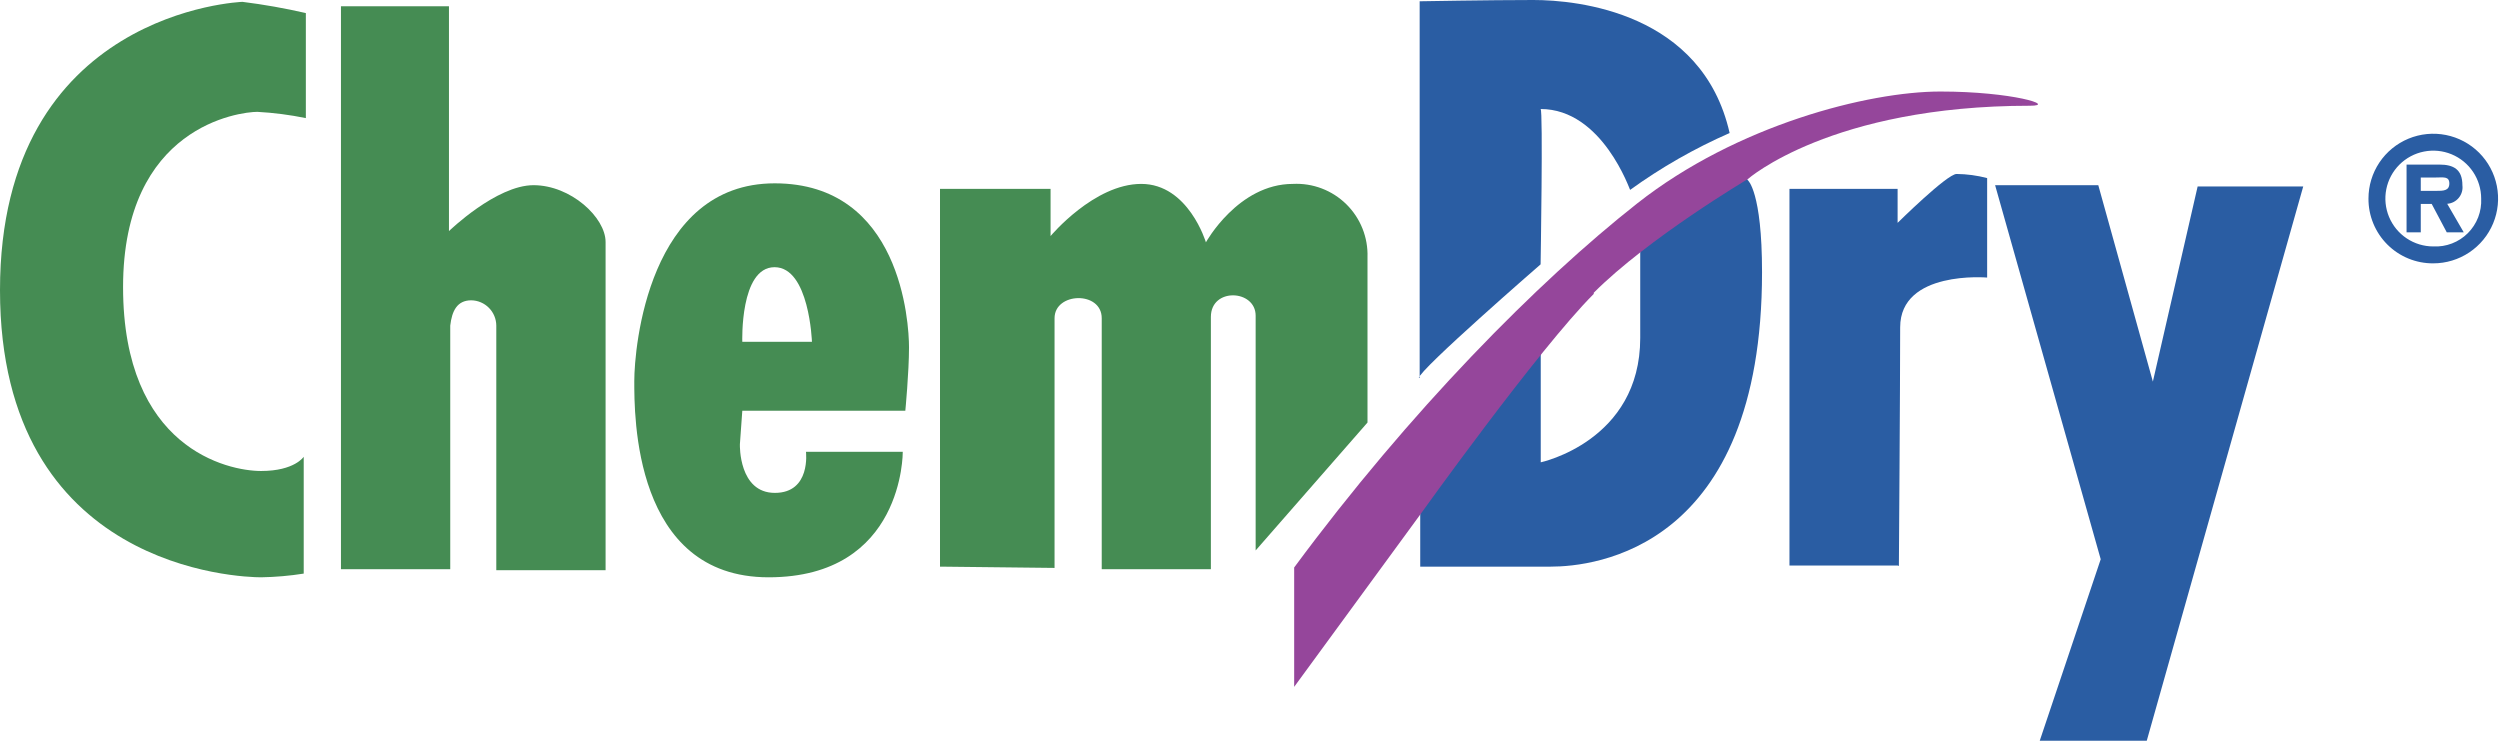 <svg width="162" height="48" viewBox="0 0 162 48" fill="none" xmlns="http://www.w3.org/2000/svg">
<path fill-rule="evenodd" clip-rule="evenodd" d="M91.994 24.479V0.083C91.994 0.083 96.507 0 99.361 0C102.216 0 110.312 0.801 112.08 8.62C109.806 9.616 107.645 10.851 105.633 12.304C105.633 12.387 103.856 7.064 99.831 7.064C99.997 7.064 99.831 17.13 99.831 17.13C99.831 17.13 91.939 23.982 91.939 24.497L91.994 24.479Z" fill="#2A5DA3"/>
<path fill-rule="evenodd" clip-rule="evenodd" d="M112.835 11.024L113.259 11.677C113.259 11.677 114.18 12.405 114.18 17.636C114.18 35.594 103.303 36.718 100.485 36.718H92.031V32.528L99.84 22.02V29.958C99.84 29.958 106.287 28.586 106.287 21.9V15.905L112.872 11.024H112.835Z" fill="#2A5DA3"/>
<path fill-rule="evenodd" clip-rule="evenodd" d="M103.275 19.045C99.693 22.628 91.994 33.394 91.994 33.394L83.862 44.509V36.773C91.349 26.643 99.647 18.253 106.094 13.179C112.54 8.104 121.068 5.931 125.737 5.931C130.407 5.931 133.308 6.852 131.539 6.852C118.646 6.852 113.259 11.604 113.259 11.604C113.259 11.604 106.812 15.426 103.275 18.971V19.045Z" fill="#95469B"/>
<path fill-rule="evenodd" clip-rule="evenodd" d="M122.965 36.645H115.957V12.24H122.965V14.441C122.965 14.441 126.17 11.273 126.787 11.273C127.456 11.28 128.121 11.37 128.767 11.54V17.986C128.767 17.986 123.131 17.498 123.131 21.21C123.131 24.921 123.048 36.672 123.048 36.672L122.965 36.645Z" fill="#2A5DA3"/>
<path fill-rule="evenodd" clip-rule="evenodd" d="M129.283 12H135.969L139.506 24.727L142.407 12.083H149.249L139.11 48H132.175L136.126 36.239L129.283 12Z" fill="#2A5DA3"/>
<path fill-rule="evenodd" clip-rule="evenodd" d="M60.912 36.718V12.239H68.077V15.297C68.077 15.297 70.895 11.917 73.952 11.917C77.01 11.917 78.143 15.702 78.143 15.702C78.143 15.702 80.233 11.917 83.779 11.917C84.415 11.885 85.052 11.985 85.647 12.211C86.243 12.438 86.785 12.785 87.24 13.232C87.694 13.679 88.051 14.215 88.287 14.806C88.524 15.398 88.635 16.032 88.614 16.669V27.38L81.366 35.669V20.454C81.366 18.76 78.465 18.612 78.465 20.537V36.884H71.392V20.62C71.392 18.843 68.335 18.926 68.335 20.62V36.801L60.967 36.718H60.912Z" fill="#458C53"/>
<path fill-rule="evenodd" clip-rule="evenodd" d="M47.945 28.826C47.945 28.826 47.862 31.939 50.21 31.939C52.559 31.939 52.227 29.277 52.227 29.277H58.499C58.499 29.277 58.582 37.409 49.805 37.409C41.028 37.409 41.102 26.864 41.102 24.691C41.102 22.517 42.023 11.88 50.201 11.88C58.379 11.88 58.904 20.896 58.904 22.508C58.904 24.12 58.665 26.616 58.665 26.616H48.101L47.945 28.789V28.826ZM52.614 22.149C52.614 22.149 52.448 17.314 50.192 17.314C47.935 17.314 48.101 22.149 48.101 22.149H52.614Z" fill="#458C53"/>
<path fill-rule="evenodd" clip-rule="evenodd" d="M22.094 0.405H29.093V14.975C29.093 14.975 32.16 12 34.572 12C36.985 12 39.242 14.091 39.242 15.684V36.949H32.16V21.099C32.157 20.668 31.986 20.255 31.683 19.949C31.38 19.642 30.97 19.467 30.539 19.46C29.618 19.46 29.286 20.15 29.176 21.099V36.884H22.094V0.405Z" fill="#458C53"/>
<path fill-rule="evenodd" clip-rule="evenodd" d="M19.819 0.884V7.653C18.783 7.442 17.734 7.306 16.678 7.248C15.546 7.248 7.975 8.169 7.975 18.603C7.975 29.038 14.744 30.52 16.918 30.52C19.091 30.52 19.681 29.599 19.681 29.599V37.169C18.767 37.314 17.843 37.394 16.918 37.409C15.629 37.409 0 36.93 0 18.806C0 0.681 15.711 0.12 15.711 0.12C17.092 0.292 18.463 0.535 19.819 0.847V0.884Z" fill="#458C53"/>
<path fill-rule="evenodd" clip-rule="evenodd" d="M153.477 12.866C153.477 12.035 153.723 11.223 154.184 10.532C154.646 9.842 155.302 9.304 156.069 8.986C156.836 8.668 157.681 8.585 158.495 8.747C159.31 8.909 160.058 9.309 160.646 9.896C161.233 10.483 161.633 11.232 161.795 12.046C161.957 12.861 161.874 13.705 161.556 14.473C161.238 15.24 160.7 15.896 160.009 16.357C159.319 16.819 158.507 17.065 157.676 17.065C157.124 17.069 156.576 16.963 156.065 16.753C155.553 16.543 155.089 16.234 154.698 15.843C154.308 15.453 153.998 14.988 153.789 14.477C153.579 13.966 153.473 13.418 153.477 12.866ZM160.78 12.866C160.78 12.252 160.598 11.652 160.257 11.141C159.916 10.631 159.431 10.233 158.864 9.998C158.297 9.763 157.673 9.702 157.071 9.822C156.468 9.941 155.916 10.237 155.481 10.671C155.047 11.105 154.752 11.658 154.632 12.26C154.512 12.862 154.574 13.486 154.809 14.053C155.044 14.62 155.441 15.105 155.952 15.446C156.462 15.787 157.062 15.969 157.676 15.969C158.089 15.99 158.502 15.925 158.888 15.776C159.274 15.628 159.625 15.4 159.918 15.107C160.21 14.815 160.438 14.464 160.587 14.078C160.735 13.692 160.801 13.279 160.78 12.866ZM159.638 15.057H158.551L157.575 13.216H156.866V15.057H155.945V10.665H158.072C158.993 10.665 159.564 10.978 159.564 12.009C159.582 12.153 159.57 12.299 159.53 12.438C159.489 12.578 159.421 12.707 159.329 12.819C159.236 12.931 159.122 13.024 158.993 13.09C158.864 13.157 158.723 13.196 158.579 13.206L159.647 15.048L159.638 15.057ZM157.86 12.368C158.321 12.368 158.717 12.368 158.717 11.889C158.717 11.411 158.321 11.502 157.86 11.502H156.866V12.368H157.86Z" fill="#2A5DA3"/>
</svg>
